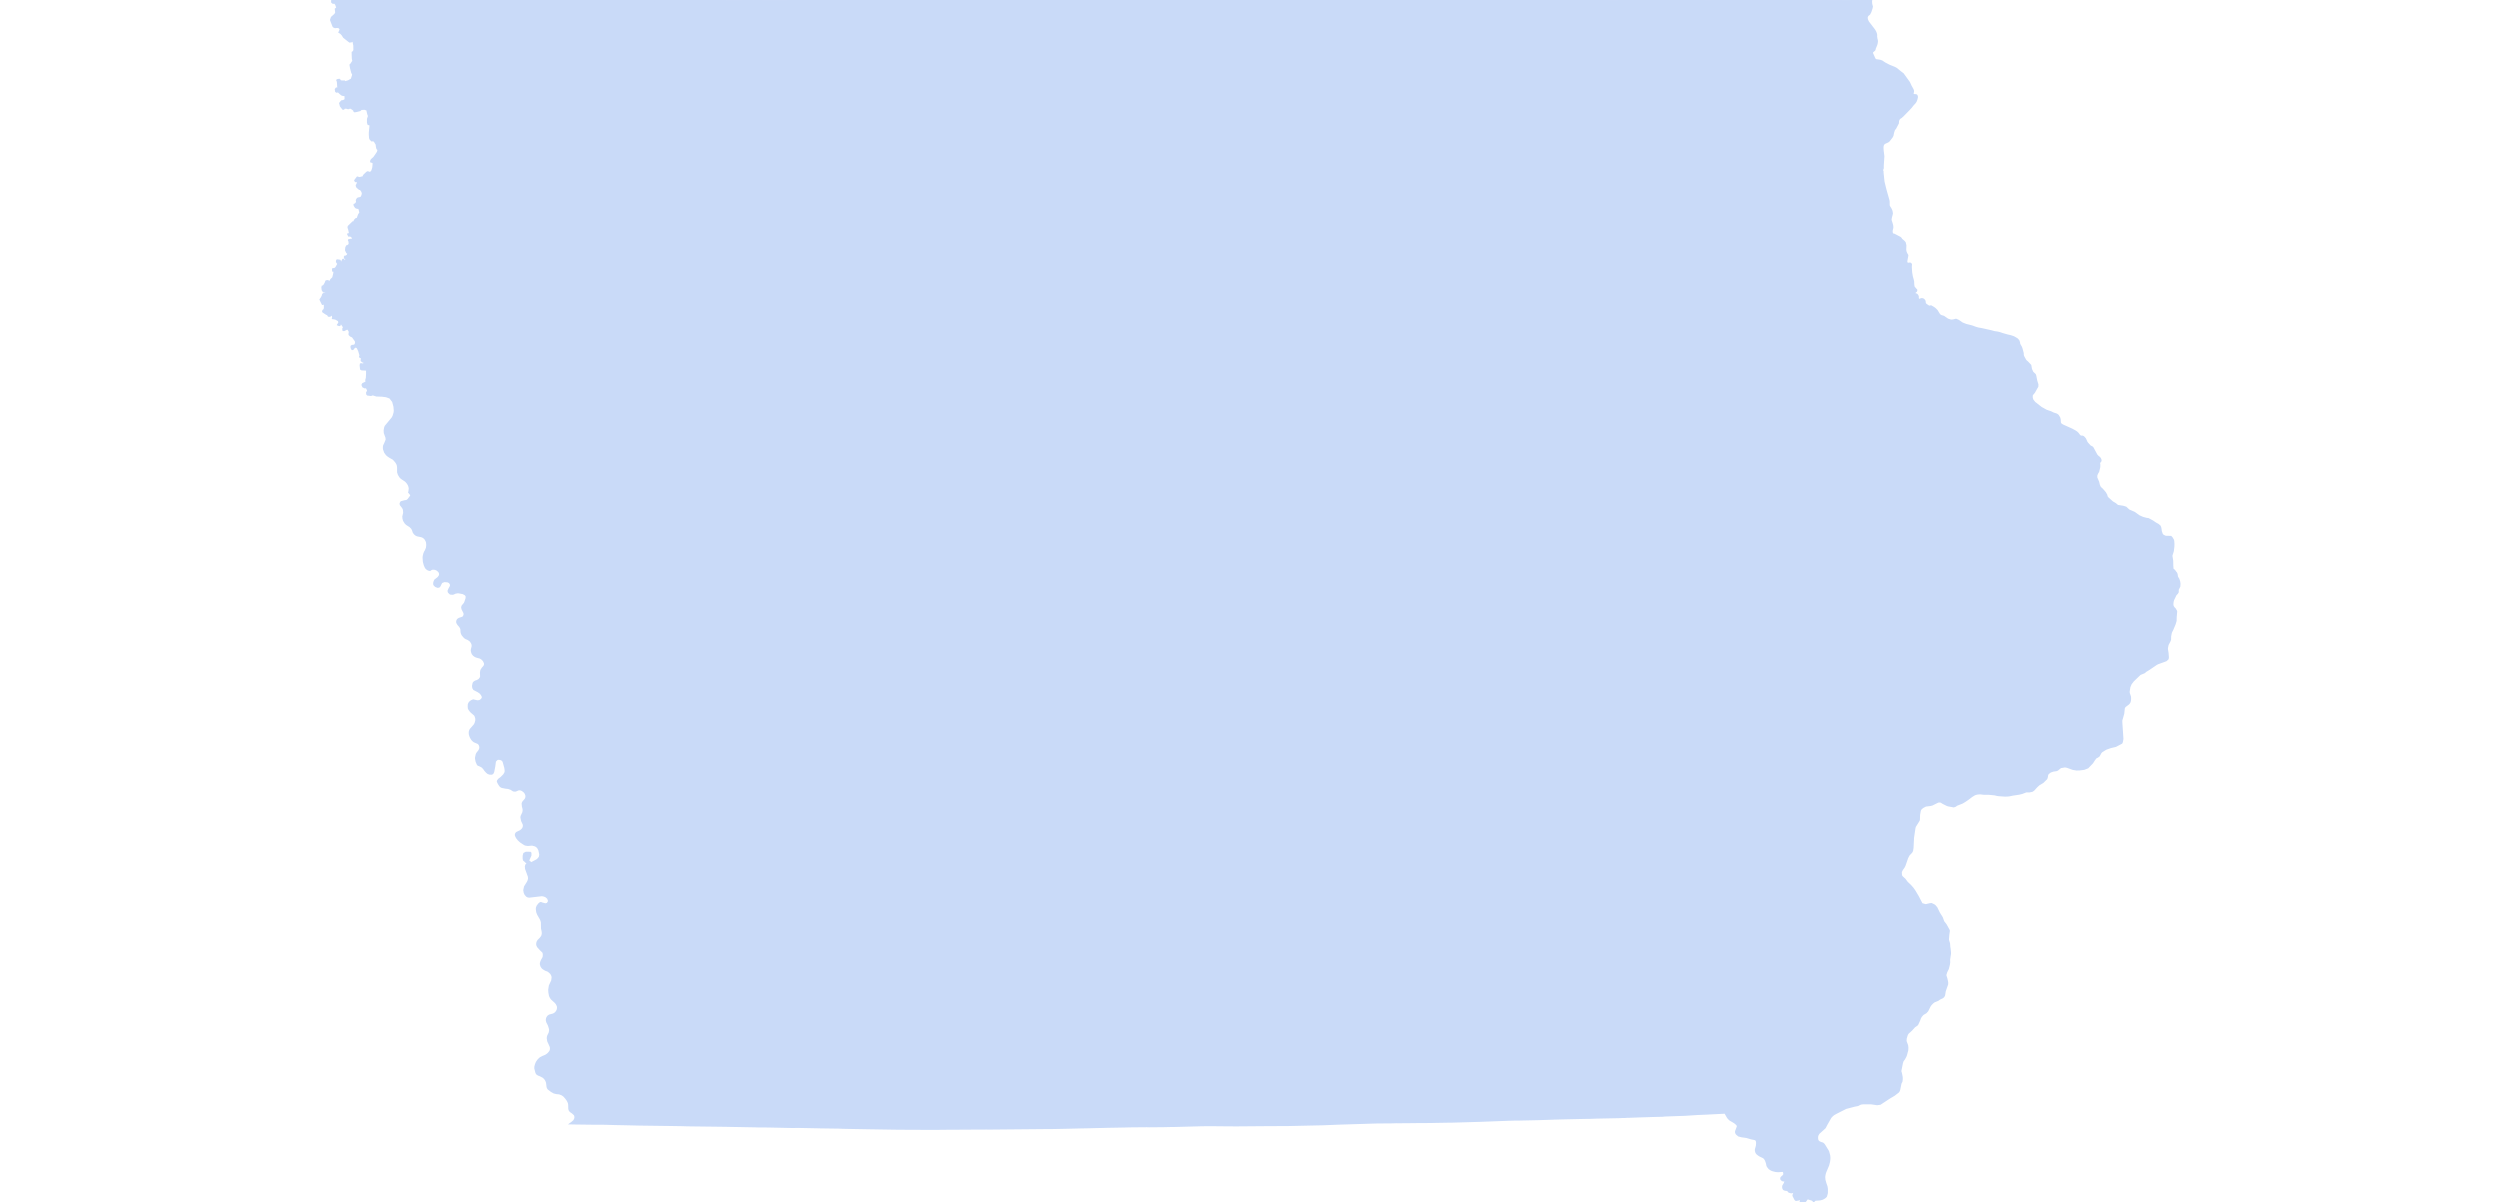 <svg width="800" height="384.8" xmlns="http://www.w3.org/2000/svg"><g transform="translate(0, 0)" id="single_state_map"><path d="M182.507,359.56L183.125,359.107L183.652,358.64L183.935,358.133L184.044,357.781L184.065,357.373L183.969,356.952L183.823,356.685L183.203,356.118L182.62,355.716L182.4,355.512L182.207,355.213L182.101,354.832L182.068,353.522L181.987,353.026L181.85,352.652L181.537,352.052L181.019,351.351L180.592,350.871L180.325,350.613L179.775,350.252L178.968,349.95L178.067,349.867L177.265,349.666L176.417,349.188L175.444,348.428L175.259,348.142L175.148,347.811L174.974,346.412L174.801,345.935L174.546,345.438L173.927,344.738L172.91,344.204L172.471,344.006L172.312,343.986L171.748,343.588L171.549,343.164L171.223,341.863L171.242,341.327L171.426,340.626L171.705,339.933L172.128,339.299L172.649,338.751L172.956,338.505L173.714,338.116L174.531,337.782L175.094,337.421L175.442,337.122L175.803,336.704L175.984,336.471L176.137,336.148L176.236,335.68L176.202,335.105L176.084,334.76L175.358,333.169L175.211,332.257L175.256,331.775L175.342,331.488L175.829,330.461L175.947,329.857L175.958,329.351L175.581,328.11L175.052,327.072L174.923,326.536L174.914,326.239L174.988,325.843L175.065,325.672L175.328,325.248L175.47,325.125L175.816,324.892L177.075,324.551L177.569,324.256L177.904,323.965L178.256,323.433L178.382,323.137L178.495,322.586L178.468,322.076L178.366,321.778L178.053,321.169L177.65,320.698L176.552,319.707L176.338,319.435L176.027,318.902L175.904,318.531L175.724,317.553L175.675,316.685L175.888,315.391L176.632,313.786L176.769,312.753L176.701,312.352L176.589,312.031L176.292,311.506L175.8,311.043L175.302,310.674L174.552,310.405L173.859,309.98L173.55,309.726L173.203,309.209L173.028,308.681L173.001,308.263L173.103,307.862L173.331,307.292L173.877,306.321L173.952,305.569L173.901,305.072L173.827,304.806L173.706,304.619L172.972,303.919L172.086,302.935L171.869,302.461L171.818,302.072L171.913,301.49L172.212,300.958L172.896,300.273L173.369,299.649L173.518,299.267L173.633,298.673L173.57,298.021L173.371,297.11L173.331,295.089L173.074,294.263L172.14,292.634L171.848,291.917L171.728,291.078L171.719,290.592L171.921,289.984L172.378,289.346L172.779,288.984L172.987,288.898L173.197,288.91L173.405,289.023L174.53,289.315L175.134,289.157L175.528,288.622L175.583,288.148L175.326,287.467L174.768,286.956L174.164,286.676L173.431,286.53L169.321,287.004L168.872,286.919L168.533,286.725L168.085,286.202L167.828,285.63L167.691,284.839L167.929,283.744L168.826,282.308L169.055,281.821L169.211,281.237L169.211,280.969L169.165,280.482L168.259,277.986L168.204,277.243L168.341,276.78L168.487,276.622L168.927,276.415L167.581,275.196L167.499,274.746L167.499,273.869L167.691,273.125L168.35,272.796L169.669,272.821L169.815,272.979L169.815,273.722L169.064,275.428L169.98,276.171L171.82,275.197L172.323,274.746L172.69,274.21L172.818,273.442L172.525,272.065L172.204,271.407L171.756,270.895L171.243,270.603L170.273,270.347L168.945,270.468L168.185,270.359L167.856,270.225L166.611,269.408L165.915,268.774L165.347,268.067L165.018,267.384L165.009,266.933L165.183,266.616L165.43,266.408L166.455,265.921L166.959,265.543L167.371,265.042L167.572,264.384L167.526,263.798L166.986,262.639L166.776,261.578L166.831,261.176L167.39,259.981L167.487,259.352L167.471,258.885L167.251,258.035L167.171,257.142L167.261,256.839L167.397,256.597L168.019,255.883L168.209,255.6L168.324,255.326L168.389,254.884L168.351,254.439L168.145,253.926L167.854,253.484L167.194,252.945L166.839,252.775L166.366,252.644L165.954,252.656L164.988,253.065L164.502,253.066L164.213,252.98L163.484,252.515L162.613,252.214L161.875,252.142L160.622,251.901L160.244,251.694L159.977,251.428L159.553,250.775L159.264,250.157L159.239,249.984L159.293,249.829L159.59,249.418L160.382,248.811L161.245,247.936L161.608,247.328L161.709,247.054L161.731,246.788L161.724,246.408L161.612,245.659L161.096,243.792L160.947,243.49L160.588,243.141L160.135,242.954L159.545,242.886L159.251,242.928L158.931,243.097L158.555,243.498L158.45,243.677L158.252,245.185L157.913,246.95L157.702,247.415L157.565,247.544L157.327,247.656L156.648,247.632L156.138,247.438L155.749,247.117L155.227,246.545L154.871,246.035L154.364,245.458L153.684,245.074L152.977,244.781L152.84,244.636L152.439,243.72L152.248,242.751L152.278,242.3L152.483,241.395L152.647,241.051L153.291,240.226L153.509,239.81L153.622,239.437L153.624,239.068L153.561,238.687L153.417,238.328L153.201,238.033L152.934,237.816L151.761,237.319L151.49,237.125L151.039,236.672L150.632,236.01L150.449,235.583L150.291,235.064L150.241,234.636L150.255,234.164L150.412,233.647L150.603,233.353L151.834,231.941L152.106,231.435L152.352,230.488L152.318,229.83L152.088,229.101L151.913,228.814L150.847,227.892L150.527,227.565L150.24,227.175L149.978,226.751L149.91,226.153L149.939,225.444L150.053,225.122L150.273,224.745L150.803,224.31L151.43,224.047L152.761,224.353L153.507,224.263L154.1,223.833L154.364,223.423L154.432,223.196L154.417,222.959L154.336,222.728L154.173,222.41L153.758,221.834L153.034,221.317L151.66,220.601L151.387,220.156L151.319,219.795L151.31,219.39L151.475,218.614L151.645,218.353L152.126,218.017L152.659,217.853L153.302,217.497L153.737,216.935L153.885,216.481L153.826,215.283L153.954,214.489L154.352,213.852L154.973,213.128L155.145,212.626L155.114,212.229L154.889,211.689L154.676,211.335L154.137,210.807L153.635,210.52L152.463,210.196L152.057,210.021L151.555,209.66L151.203,209.226L151.043,208.851L150.909,208.306L150.9,207.981L151.174,206.811L151.163,206.312L150.96,205.765L150.62,205.242L150.415,205.025L149.773,204.569L149.095,204.295L148.671,204.01L148.049,203.305L147.826,202.937L147.68,202.552L147.618,202.239L147.564,201.344L147.429,200.936L147.122,200.45L146.57,199.824L146.245,199.252L146.224,198.793L146.335,198.487L146.488,198.239L146.927,197.948L148.029,197.585L148.268,197.405L148.535,196.914L148.591,196.582L148.547,196.134L147.917,194.877L147.817,194.365L147.907,194L147.999,193.828L148.658,193.051L148.848,192.619L149.227,191.461L149.253,190.896L149.197,190.656L148.92,190.292L148.124,189.869L146.723,189.614L146.343,189.617L145.667,189.754L145.11,190.017L144.831,190.083L144.186,190.037L144.001,189.949L143.604,189.542L143.517,189.38L143.463,189.081L143.704,188.483L144.137,187.726L144.227,187.443L144.248,187.169L144.15,186.843L143.836,186.388L143.242,186.1L142.187,186.026L141.35,186.342L141.129,186.691L140.747,187.49L140.556,187.727L140.413,187.816L140.021,187.856L139.404,187.607L139.017,187.247L138.896,187.055L138.864,186.81L138.905,186.309L139.186,185.65L140.193,184.869L140.582,184.376L140.754,183.938L140.739,183.525L140.563,183.058L140.395,182.828L139.803,182.344L139.229,182.104L138.456,182.039L137.751,182.305L137.609,182.475L137.147,182.365L136.895,182.256L136.46,181.953L136.205,181.623L136.072,181.346L135.828,180.762L135.562,179.723L135.48,178.505L135.504,178.043L135.717,177.131L135.957,176.574L136.173,176.233L136.552,175.31L136.647,174.436L136.581,173.572L136.436,173.162L136.125,172.569L135.878,172.275L135.493,171.941L134.901,171.677L133.496,171.378L133.05,171.158L132.666,170.825L132.324,170.354L132.035,169.51L131.801,169.081L131.221,168.484L130.112,167.778L129.708,167.372L129.218,166.592L129.04,165.945L128.982,165.278L129.264,164.132L129.189,163.14L129.088,162.83L128.873,162.431L128.18,161.527L128.108,161.188L128.267,160.75L128.408,160.614L129.465,160.329L130.011,160.255L130.264,160.152L130.656,159.823L131.417,158.797L131.499,158.602L131.496,158.333L130.842,157.518L130.938,157.313L131.053,156.31L130.943,155.724L130.721,155.143L130.293,154.478L129.795,153.945L128.427,153.034L128.023,152.615L127.566,151.871L127.322,151.132L127.318,149.675L127.253,149.09L127.184,148.777L127.017,148.369L126.695,147.853L125.884,146.92L124.776,146.303L124.164,145.895L123.702,145.492L123.162,144.751L122.806,143.753L122.771,143.353L122.794,142.854L122.87,142.515L123.153,141.958L123.662,140.699L123.597,140.03L123.063,138.549L123.015,137.7L123.189,136.757L123.354,136.385L125.569,133.707L125.871,133.111L126.201,131.983L126.256,131.35L126.146,130.084L125.77,128.669L125.716,128.495L124.791,127.304L123.573,126.869L122.247,126.697L120.461,126.634L119.276,126.263L118.708,126.473L117.623,126.336L117.43,126.124L117.394,125.603L117.595,125.317L117.721,124.89L117.344,124.138L117.167,123.946L116.782,124.045L116.187,123.784L115.923,123.183L116.122,122.804L117.119,122.324L117.202,122.051L117.128,121.654L117.321,120.908L117.389,119.561L117.39,118.363L115.765,118.28L115.459,118.105L115.334,116.937L115.398,116.524L115.537,116.451L115.895,116.541L116.257,116.533L116.483,116.359L116.567,116.195L116.58,116.011L116.506,115.879L116.067,115.76L115.696,115.455L115.64,115.281L115.685,115.051L115.767,114.889L115.758,114.676L115.574,114.438L115.29,114.328L115.185,114.24L115.149,114.07L115.258,113.806L115.263,113.635L114.854,112.28L114.413,111.319L114.068,111.05L113.719,110.994L113.493,111.115L113.238,111.341L112.93,111.744L112.723,111.785L112.543,111.605L112.387,111.018L112.451,110.772L112.7,110.608L113.083,110.585L113.343,110.511L113.582,110.371L113.76,110.121L113.823,109.793L113.875,109.464L113.784,109.116L112.83,107.779L112.195,107.485L111.812,107.124L111.758,106.919L111.838,106.413L111.812,106.006L111.401,105.345L111.279,105.265L110.993,105.251L110.134,105.692L109.853,105.698L109.791,105.618L109.796,105.086L109.884,104.983L110.111,104.946L110.131,104.89L109.737,104.292L109.175,103.452L109.048,103.415L108.945,103.506L108.849,103.685L108.804,103.981L108.665,104.095L108.287,104.03L108.086,103.933L108.126,103.848L108.389,103.517L108.476,103.321L108.5,103.194L108.387,102.615L107.442,102.065L106.894,101.94L106.454,101.886L106.533,101.549L106.434,101.063L106.209,100.793L106.053,100.742L105.943,100.776L105.682,101.064L105.563,101.121L105.194,101.132L105.021,100.993L105.015,100.882L105.036,100.818L105.04,100.761L105.008,100.686L104.976,100.655L104.93,100.63L104.898,100.617L104.852,100.617L104.796,100.623L104.729,100.629L104.337,100.432L103.413,99.82L103.322,99.723L103.399,99.353L103.632,99.217L103.887,98.675L103.864,97.279L103.716,97.222L103.202,97.33L102.59,96.104L102.49,95.837L102.84,95.347L103.167,94.768L103.334,94.178L103.735,93.885L104.244,93.784L104.341,93.627L104.269,93.337L104.181,93.217L104.062,93.171L103.917,93.251L103.494,93.286L103.176,92.79L103.089,91.94L103.183,91.623L103.35,91.621L103.708,91.292L104.123,90.577L104.341,89.981L104.699,89.861L105.708,90.105L105.779,90.02L105.889,89.515L106.557,88.865L106.812,87.849L106.971,86.959L106.957,86.868L106.843,86.751L106.522,86.688L106.491,86.112L106.585,86.012L106.946,86.072L107.434,85.738L107.545,85.621L108.145,84.539L108.156,84.405L107.738,83.788L107.809,83.306L107.977,83.235L108.748,83.352L109.274,84.191L109.507,84.114L109.527,83.457L109.735,83.075L109.917,83.061L110.138,83.412L110.338,83.492L110.511,83.489L110.585,83.42L110.747,83.104L110.705,82.909L110.503,82.764L110.318,82.541L110.271,82.23L110.357,82.06L110.625,82.042L111.114,81.753L111.222,81.588L111.484,80.789L111.462,80.64L111.371,80.535L111.305,80.566L111.271,80.717L111.134,80.854L111.018,80.84L110.662,80.103L110.66,80.032L110.734,79.215L110.947,78.787L111.033,78.693L111.26,78.674L111.815,78.192L111.761,77.238L111.582,76.892L111.607,76.792L112.131,76.669L112.74,76.678L112.867,76.52L112.848,76.282L112.635,75.758L111.984,75.389L111.673,75.506L111.357,75.035L111.346,74.932L111.392,74.872L111.75,74.926L111.933,74.795L111.816,74.164L111.597,73.169L111.469,72.917L111.463,72.68L111.517,72.44L112.942,71.063L113.127,71.029L113.341,71.146L113.398,71.406L113.506,71.504L113.608,71.521L113.734,71.438L113.797,71.281L113.777,71.072L113.438,70.729L113.449,70.532L113.917,70.043L114.296,69.952L114.413,69.857L114.541,69.434L114.835,68.668L115.252,68.076L114.993,66.975L114.82,66.643L114.717,66.58L114.301,66.591L113.822,66.388L113.426,65.793L113.378,65.45L113.749,65.315L114.16,64.755L114.163,64.394L114.1,64.068L114.366,63.605L114.608,63.43L115.03,63.362L115.479,63.227L115.582,63.144L115.798,62.767L115.949,62.358L116.042,61.78L115.791,61.173L115.354,60.589L114.986,60.515L114.273,59.902L114.199,59.765L114.082,59.434L114.097,59.243L114.291,59L114.443,58.402L114.443,58.325L114.217,57.995L114.01,58.009L113.838,58.063L113.694,57.955L113.593,57.727L114.341,56.744L114.464,56.735L114.8,56.893L115.12,56.905L116.162,56.635L116.302,56.549L116.364,56.231L116.495,56.045L117.394,55.182L117.737,55.036L118.031,55.219L118.19,55.248L118.658,55.107L118.864,54.975L119.106,54.534L119.38,53.594L119.483,52.448L119.443,52.119L119.369,51.955L118.7,51.769L118.68,51.543L118.894,51.102L119.685,50.408L120.028,49.909L120.834,48.722L121.085,47.854L120.808,47.713L120.699,47.567L120.622,47.371L120.524,46.85L120.459,46.225L119.824,45.17L119.35,44.929L119.047,45.029L118.944,45.009L118.475,44.508L118.343,44.16L118.266,42.99L118.274,42.43L118.494,40.175L118.471,40.057L118.288,39.865L118.136,39.862L117.807,39.722L117.675,39.199L117.68,38.074L117.955,37.279L117.969,37.012L117.829,36.722L117.577,35.74L117.516,35.275L117.413,35.154L116.629,34.882L115.604,34.948L115.21,35.311L114.139,35.588L113.515,35.697L113.361,35.628L113.258,35.286L112.82,34.896L112.008,34.447L111.61,34.691L111.169,34.662L110.869,34.539L110.251,34.556L110.125,34.636L110.033,34.807L109.879,34.889L109.747,34.877L109.008,33.955L108.762,33.025L109.306,32.361L109.862,32.246L110.431,31.979L110.517,31.497L110.465,30.661L110.408,30.488L110.248,30.38L110.064,30.494L109.778,30.471L109.406,30.35L109.002,30.046L108.249,29.336L107.69,29.414L107.478,29.264L107.378,28.58L107.633,28.258L107.687,28.301L107.693,28.546L107.873,28.52L108.177,28.017L108.064,26.471L108.039,26.131L108.004,25.966L107.919,25.872L107.86,25.713L107.924,25.576L108.546,25.455L108.721,25.578L108.807,25.765L108.953,25.912L109.394,26.004L109.465,26.004L110.222,26.004L110.42,26.249L111.523,25.909L112.498,25.346L112.899,24.093L112.94,23.782L112.642,23.267L112.25,21.754L112.084,20.761L112.359,20.482L113.056,19.409L113.039,19.291L112.945,19.268L112.842,18.828L112.788,17.515L112.777,16.778L112.857,16.752L113.247,16.295L113.328,15.96L113.33,15.791L113.305,14.57L113.079,13.421L112.95,13.225L112.611,13.046L112.522,13.069L112.522,13.213L112.427,13.314L111.882,13.383L110.427,12.242L110.008,11.905L109.537,11.15L109.009,10.591L108.544,10.338L108.799,9.767L108.906,9.292L108.851,9.157L108.397,8.759L107.777,8.701L107.234,8.768L106.775,8.581L106.651,8.457L105.886,6.503L105.863,6.344L106.122,5.566L107.23,4.582L107.535,3.985L107.486,3.792L107.374,2.895L107.865,2.5L107.494,1.427L107.382,1.274L106.999,0.871L106.887,0.862L106.608,0.995L106.272,0.773L106.2,0.654L106.223,0.093L106.93,0.086L119.578,0.099L128.915,0.109L130.654,0.099L141.937,0.102L142.857,0.112L142.883,0.109L173.764,0.155L176.211,0.155L177.415,0.155L184.712,0.165L184.781,0.164L205.474,0.168L208.034,0.12L208.04,0.116L209.109,0.109L210.973,0.08L210.973,0.069L212.842,0.106L212.85,0.111L217.093,0.121L217.097,0.121L218.245,0.11L218.294,0.111L229.624,0.092L229.643,0.1L230.185,-9.094947017729282e-13L232.923,0.039L236.082,0.053L237.23,0.039L237.284,0.054L238.416,0.094L241.373,0.056L242.083,0.067L247.63,0.042L247.701,0.054L249.487,0.049L251.295,0.041L253.107,0.085L254.947,0.087L256.767,0.092L258.584,0.089L260.385,0.094L260.39,0.094L260.425,0.094L262.918,0.088L264.113,0.081L264.251,0.08L265.398,0.082L265.611,0.073L287.761,0.082L292.361,0.109L292.803,0.103L301.081,0.108L303.22,0.07L303.606,0.077L308.388,0.092L309.59,0.103L334.087,0.115L334.253,0.113L335.51,0.113L335.642,0.113L346.823,0.201L362.84,0.212L362.978,0.209L370.125,0.206L370.807,0.206L371.16,0.205L371.67,0.204L379.196,0.208L382.895,0.212L384.552,0.211L386.973,0.218L387.312,0.218L390.157,0.22L390.994,0.225L391.566,0.216L392.409,0.227L392.797,0.217L396.464,0.217L399.162,0.216L410.81,0.232L414.741,0.206L433.456,0.205L434.972,0.201L447.568,0.208L454.888,0.206L458.388,0.14L462.487,0.142L463.817,0.143L464.16,0.143L465.666,0.144L467.43,0.145L467.807,0.145L476.599,0.113L484.715,0.107L489.812,0.073L490.059,0.091L491.691,0.09L493.467,0.094L501.69,0.096L501.842,0.092L509.04,0.084L510.865,0.061L517.728,0.058L519.002,0.065L519.919,0.069L531.827,0.09L532.563,0.081L543.273,0.065L544.893,0.069L545.097,0.061L547.444,0.05L547.591,0.061L549.08,0.071L551.183,0.085L551.356,0.08L551.651,0.072L551.923,0.065L554.634,0.078L557.369,0.086L558.511,0.084L559.152,0.094L559.745,0.084L560.216,0.079L560.596,0.093L560.699,0.096L560.722,0.09L561.513,0.059L561.955,0.066L562.264,0.064L562.311,0.067L562.457,0.082L562.86,0.084L564.675,0.083L568.341,0.083L569.238,0.086L569.917,0.08L573.832,0.064L576.21,0.074L576.545,0.07L577.962,0.077L578.341,0.096L582.412,0.039L584.277,0.09L584.766,0.032L584.975,0.047L594.82,0.026L596.199,0.089L598.855,0.082L598.803,0.501L598.863,1.286L599.077,2.069L599.008,2.531L598.608,3.771L598.225,4.501L597.775,4.869L597.524,5.195L597.438,5.477L597.421,5.807L597.521,6.339L597.844,7.021L599.822,9.607L600.188,10.265L600.364,10.757L600.443,11.161L600.428,11.692L600.53,12.379L600.655,12.859L600.689,13.349L600.572,14.042L600.412,14.534L600.034,15.421L599.92,15.913L599.801,16.079L599.253,16.528L599.104,16.791L599.124,17.06L599.87,18.741L600.113,19.077L600.307,19.171L601.573,19.36L602.205,19.571L603.126,20.195L604.613,20.968L606.212,21.606L606.627,21.824L606.965,22.035L608.014,22.918L608.968,23.634L610.944,26.373L611.473,27.517L612.037,28.526L612.219,28.948L612.233,29.35L612.122,29.832L612.134,30.113L612.221,30.253L612.383,30.346L613.128,30.386L613.315,30.497L613.417,30.672L613.483,30.963L613.484,31.139L613.321,31.818L613.058,32.496L612.707,32.983L612.207,33.502L611.528,34.369L610.779,35.169L608.904,37.093L608.372,37.554L607.881,37.873L607.601,38.264L607.443,38.731L607.394,39.44L606.502,41.133L606.342,41.256L606.092,41.687L605.845,42.497L605.668,43.391L605.401,43.894L604.486,45.081L604.097,45.378L603.188,45.779L602.741,46.12L602.581,46.473L602.496,46.846L602.467,47.334L602.515,48.118L602.747,49.994L602.561,52.943L602.557,53.854L602.42,54.155L602.357,54.55L602.5,54.954L602.482,55.225L602.793,58.147L603.379,60.563L604.368,64.062L604.436,64.518L604.453,65.72L604.548,66.027L604.97,66.685L605.236,67.23L605.369,67.582L605.472,68.224L605.462,68.437L605.137,69.682L605.064,70.257L605.073,70.471L605.464,71.705L605.574,72.178L605.621,72.643L605.614,72.921L605.431,73.631L605.403,73.96L605.403,74.271L605.46,74.505L605.538,74.757L605.66,74.918L606.152,75.031L608.037,76.022L608.21,76.168L608.518,76.608L609.26,77.255L609.579,77.616L609.792,78.526L609.739,79.947L609.845,80.515L610.058,81.084L610.378,81.595L610.418,81.765L610.078,83.625L610.174,84.143L610.534,84.34L611.208,84.248L611.584,84.535L611.524,85.455L611.636,87.175L611.875,88.555L612.153,89.519L612.273,90.109L612.311,91.045L612.418,91.777L612.995,92.486L613.269,92.748L613.281,92.98L613.161,93.231L613.007,93.318L612.79,93.342L612.763,93.803L612.864,94.111L613.277,94.165L613.467,94.319L613.631,94.556L613.768,94.887L613.768,95.405L613.866,95.691L614.091,95.845L614.21,95.857L614.522,95.825L614.744,95.645L615.18,95.661L615.543,95.803L615.855,96.159L615.949,96.4L615.973,96.757L616.067,97.12L616.333,97.437L617.207,98.018L617.349,98.06L617.908,97.949L618.773,98.439L619.194,98.748L619.813,99.369L620.563,100.589L620.823,100.852L621.144,101.048L621.985,101.299L623.141,102.103L623.435,102.253L624.135,102.468L624.548,102.523L625.204,102.433L625.776,102.262L626.003,102.273L626.713,102.579L627.916,103.413L629.091,103.884L630.949,104.35L632.289,104.837L633.075,105.055L634.101,105.23L637.368,105.963L638.172,106.198L639.04,106.313L639.887,106.502L640.721,106.79L642.251,107.234L643.399,107.498L644.399,107.832L645.407,108.414L645.672,108.652L646.005,109.076L646.171,109.613L646.24,110.109L646.798,111.098L646.979,111.613L647.348,113.002L647.368,113.573L647.442,113.925L647.578,114.194L648.137,115.203L648.35,115.487L648.746,115.812L649.771,116.881L649.991,118.137L650.449,119.131L651.227,119.851L651.382,120.311L651.685,121.889L652.042,123.007L652.023,123.69L651.657,124.298L650.952,125.565L650.284,126.359L650.229,126.67L650.247,127.365L650.458,127.998L651.126,128.817L653.177,130.43L654.824,131.348L656.281,131.846L657.04,132.225L658.083,132.565L658.336,132.727L658.585,132.932L659.025,133.657L659.175,134.2L659.233,135.134L659.29,135.348L659.522,135.735L660.158,136.11L662.955,137.362L663.933,137.886L664.547,138.289L664.946,138.678L665.443,139.336L665.734,139.578L665.966,139.654L666.376,139.643L666.638,139.745L666.928,140.001L667.28,140.419L667.782,141.522L667.98,141.795L668.886,142.78L669.473,143.06L669.697,143.286L670.917,145.56L671.391,146.085L671.759,146.351L671.971,146.594L672.199,147.015L672.254,147.313L672.23,147.485L672.145,147.654L671.875,147.935L671.786,148.129L671.855,148.676L671.841,149.458L671.486,150.949L671.25,151.272L670.899,152.077L670.886,152.817L671.507,154.285L671.682,155.085L671.944,155.757L672.219,156.102L672.754,156.588L673.653,157.634L674.09,158.395L674.194,158.899L674.527,159.342L675.99,160.66L676.905,161.19L677.653,161.818L679.373,162.08L680.279,162.361L681.241,163.258L683.01,164.026L684.5,165.105L685.698,165.641L686.946,165.972L687.433,166.016L688.826,166.762L689.803,167.429L690.548,167.836L691.155,168.336L691.343,168.777L691.439,169.223L691.532,170.016L691.894,171.021L692.266,171.363L692.896,171.657L693.169,171.701L694.68,171.729L694.995,172.065L695.419,172.776L695.512,173.138L695.578,174.053L695.546,174.973L695.372,176.367L694.919,177.827L695.176,179.447L695.2,180.885L695.274,181.979L695.369,182.188L695.791,182.513L696.213,183.092L696.455,183.393L696.516,183.54L696.624,183.894L696.681,184.373L696.774,184.701L697.169,185.334L697.408,186.067L697.51,186.767L697.459,187.66L696.963,188.628L696.945,189.467L696.728,189.844L696.249,190.355L695.488,191.934L695.306,192.564L695.232,193.464L695.332,193.948L695.625,194.451L695.968,194.779L696.356,195.409L696.453,195.662L696.292,197.558L696.272,198.663L695.957,199.72L695.221,201.471L694.765,202.374L694.516,203.639L694.494,204.714L694.306,205.178L693.725,206.282L693.679,206.457L693.509,207.315L693.49,207.704L693.696,208.99L693.794,210.295L693.766,210.617L693.673,210.898L693.124,211.378L690.476,212.339L689.984,212.609L687.57,214.246L686.656,214.799L686.229,215.19L684.824,215.774L682.613,217.9L681.887,218.859L681.474,219.835L681.25,221.254L681.273,221.789L681.648,222.873L681.687,223.114L681.699,223.739L681.638,224.272L681.523,224.671L681.283,225.058L681.044,225.297L680.101,226.004L679.894,226.226L679.707,226.543L679.505,228.384L678.89,230.538L678.901,231.285L679.249,236.456L679.066,237.435L678.91,237.778L676.997,238.781L675.422,239.149L673.903,239.687L672.539,240.531L672.264,240.825L671.678,241.889L671.22,242.22L670.717,242.464L670.195,243.125L669.572,244.103L668.089,245.644L666.908,246.109L665.48,246.292L664.5,246.317L663.356,246.133L661.534,245.473L660.811,245.326L659.41,245.559L658.403,246.378L658.046,246.525L657.048,246.671L656.224,246.953L655.84,247.173L655.208,247.784L655.016,248.884L654.86,249.226L653.707,250.351L652.425,251.12L651.72,251.78L650.805,252.794L650.292,253.149L649.34,253.332L648.406,253.307L647.078,253.819L646.143,254.051L644.094,254.356L642.813,254.615L641.659,254.675L639.688,254.537L639.147,254.476L638.35,254.278L636.428,254.085L634.83,254.085L633.669,253.944L632.832,254.003L632.187,254.153L631.826,254.294L630.935,254.848L629.791,255.722L628.783,256.41L627.897,256.932L626.168,257.611L625.711,257.945L625.192,258.122L623.382,257.785L623.07,257.674L621.837,257.067L621.058,256.586L620.633,256.545L620.168,256.6L618.25,257.545L617.688,257.68L616.241,257.854L615.386,258.292L615.135,258.474L614.758,258.795L614.584,259.016L614.408,259.405L614.178,260.729L614.115,262.254L614.063,262.531L612.829,264.505L612.696,264.975L612.235,268.097L612.081,271.292L611.934,272.25L611.69,272.707L610.832,273.616L610.36,274.525L609.526,276.93L609.222,277.547L608.687,278.279L608.332,279.017L608.381,280.067L608.502,280.359L608.755,280.656L609.555,281.391L610.27,282.352L611.329,283.351L612.104,284.236L612.752,285.165L613.744,286.838L614.983,289.225L616.036,289.541L616.294,289.561L617.636,289.252L618.091,289.22L618.977,289.66L619.247,289.896L619.732,290.493L620.496,292.08L621.454,293.606L621.906,294.888L622.699,295.917L623.671,297.673L623.705,297.904L623.527,299.157L623.419,300.579L623.442,300.834L623.77,301.912L623.859,303.062L623.944,303.501L624.066,304.735L624.072,305.193L623.791,307.064L623.815,307.958L623.733,308.615L623.396,309.98L622.886,311.004L622.617,311.857L622.622,312.236L622.895,313.059L623.114,314.001L623.182,314.467L623.158,314.975L622.405,317.12L622.18,318.501L621.958,318.904L621.624,319.207L620.69,319.644L620.116,320.054L618.923,320.541L618.461,320.901L617.912,321.456L617.573,321.933L616.811,323.459L616.269,324.046L615.417,324.547L615.206,324.725L614.697,325.356L614.451,325.804L614.186,326.547L613.619,327.773L613.407,328.024L612.637,328.546L611.688,329.586L610.539,330.647L610.272,331.077L609.919,332.222L609.846,332.952L609.902,333.328L610.339,334.484L610.432,335.232L610.39,336.08L609.985,337.6L609.804,338.072L609.403,338.816L608.88,339.558L608.676,340.211L608.19,342.671L608.243,343.067L608.359,343.352L608.615,344.711L608.63,345.317L608.537,346.071L608.22,346.698L607.833,348.622L607.725,348.998L607.578,349.251L607.44,349.435L606.147,350.432L604.66,351.312L601.668,353.279L600.668,353.422L598.788,353.141L596.095,353.147L595.617,353.199L595.143,353.354L594.53,353.69L593.502,353.889L590.724,354.614L587.685,356.151L586.86,356.608L586.379,356.987L585.84,357.559L584.524,359.876L584.02,360.857L582.031,362.664L581.687,363.244L581.583,363.583L581.539,364.098L581.599,364.683L581.789,365.113L582.1,365.395L582.672,365.666L583.259,365.843L583.583,366.099L583.828,366.424L584.999,368.316L585.107,368.564L585.443,369.82L585.491,370.522L585.471,371.014L585.379,371.731L585.089,372.878L584.167,375.073L584.006,375.589L583.863,376.319L583.836,376.738L583.909,377.599L584.215,378.689L584.572,379.704L584.689,380.476L584.679,381.711L584.646,381.963L584.387,382.832L584.142,383.097L583.818,383.342L583.232,383.667L582.442,383.884L580.976,383.986L580.73,384.093L580.389,384.468L580.123,384.146L579.817,383.96L578.391,383.508L577.732,384.39L577.364,384.8L576.317,384.781L576.215,384.713L576.135,384.456L576.245,384.145L576.205,383.628L575.578,383.913L574.82,384.045L574.63,384.012L574.43,383.791L573.838,382.639L573.853,382.429L574.056,381.854L574.115,381.559L574.126,381.391L574.067,381.336L573.944,381.336L573.594,381.563L573.187,381.624L572.529,381.433L572.394,381.334L572.332,381.191L572.182,381.041L571.731,380.829L571.328,380.812L570.967,380.696L570.759,380.561L570.593,380.244L570.535,379.849L570.581,379.466L571.054,378.671L571.271,378.092L571.26,377.909L571.187,377.807L570.723,377.829L570.345,377.734L570.009,377.432L569.934,377.248L569.941,376.949L570.091,376.717L570.622,376.248L570.81,376.031L570.882,375.835L570.9,375.571L570.827,375.081L570.715,374.899L570.618,374.805L570.394,374.76L569.004,374.862L568.188,374.788L567.167,374.521L566.81,374.364L566.169,373.958L565.656,373.314L565.548,373.09L565.465,372.87L565.385,372.339L565.058,371.362L564.698,370.753L564.348,370.428L563.093,369.82L562.684,369.539L562.306,369.248L562.073,368.966L561.903,368.613L561.81,368.096L561.825,367.774L562.137,366.66L562.207,365.727L562.118,365.119L562.02,364.91L561.852,364.732L561.554,364.587L560.371,364.341L558.882,363.901L557.358,363.691L556.377,363.438L555.737,362.913L555.545,362.611L555.473,362.331L555.476,362.012L556.01,360.576L556.041,360.322L555.952,360.083L555.726,359.777L555.036,359.206L553.602,358.374L553.168,357.954L552.866,357.593L552.037,356.132L546.837,356.392L545.972,356.439L545.536,356.456L544.269,356.508L543.275,356.548L542.575,356.596L539.286,356.805L532.796,357.036L532.026,357.117L529.895,357.161L527.359,357.243L524.525,357.329L521.022,357.458L520.874,357.443L519.701,357.515L519.622,357.507L518.736,357.526L518.415,357.556L510.781,357.713L509.281,357.769L508.777,357.78L507.318,357.797L505.59,357.834L499.889,357.962L496.918,358.042L496.896,358.053L495.126,358.106L492.479,358.198L485.7,358.345L484.98,358.337L483.142,358.387L483.077,358.393L482.876,358.389L474.116,358.723L468.841,358.88L468.72,358.883L464.374,359.006L464.085,358.997L459.29,359.078L457.901,359.114L451.433,359.152L451.439,359.162L450.791,359.165L448.748,359.18L448.231,359.203L446.753,359.183L445.781,359.219L444.523,359.241L441.039,359.255L439.56,359.293L427.864,359.657L426.785,359.704L426.674,359.709L423.26,359.844L411.834,360.092L406.617,360.107L404.068,360.126L395.25,360.198L393.096,360.168L392.951,360.18L387.711,360.13L387.392,360.136L387.34,360.144L385.499,360.138L384.977,360.152L384.71,360.16L384.524,360.165L384.353,360.152L383.947,360.171L383.894,360.179L383.86,360.174L381.007,360.249L375.619,360.387L375.338,360.389L375.097,360.387L374.462,360.4L373.706,360.414L372.495,360.444L369.555,360.473L369.014,360.484L368.199,360.484L367.695,360.487L367.012,360.463L365.18,360.476L361.038,360.516L360.741,360.539L358.708,360.575L357.543,360.597L353.454,360.669L353.363,360.677L353.22,360.685L352.022,360.71L350.034,360.751L349.976,360.757L349.904,360.74L349.764,360.757L349.652,360.768L347.454,360.82L346.273,360.835L342.728,360.922L341.021,360.961L336.802,361.044L336.78,361.044L335.981,361.055L335.807,361.044L317.84,361.21L317.157,361.232L315.7,361.21L314.415,361.215L313.335,361.216L313.322,361.218L311.344,361.229L304.806,361.268L302.027,361.279L301.06,361.293L301.008,361.294L299.354,361.308L295.271,361.304L294.98,361.301L294.865,361.301L294.544,361.296L294.514,361.296L289.767,361.277L286.286,361.251L281.656,361.178L278.697,361.128L278.538,361.128L273.29,361.035L269.885,360.968L269.08,360.946L268.734,360.918L262.047,360.822L261.621,360.806L260.39,360.783L256.707,360.71L255.667,360.69L253.363,360.707L246.29,360.564L245.299,360.549L243.664,360.53L242.785,360.536L242.502,360.53L242.469,360.525L242.326,360.522L241.538,360.5L238.456,360.446L237.581,360.427L233.246,360.351L233.229,360.35L233.126,360.347L233.07,360.346L232.692,360.338L232.571,360.335L232.32,360.33L221.878,360.204L219.844,360.176L218.371,360.128L214.571,360.066L209.635,360.003L204.502,359.936L204.384,359.931L203.789,359.917L201.795,359.871L200.048,359.831L196.658,359.767L193.841,359.678L189.667,359.66L189.661,359.66L184.265,359.593Z" class="state" fill="#C9DAF8" stroke="#C9DAF8" stroke-width="0.5"></path></g></svg>
